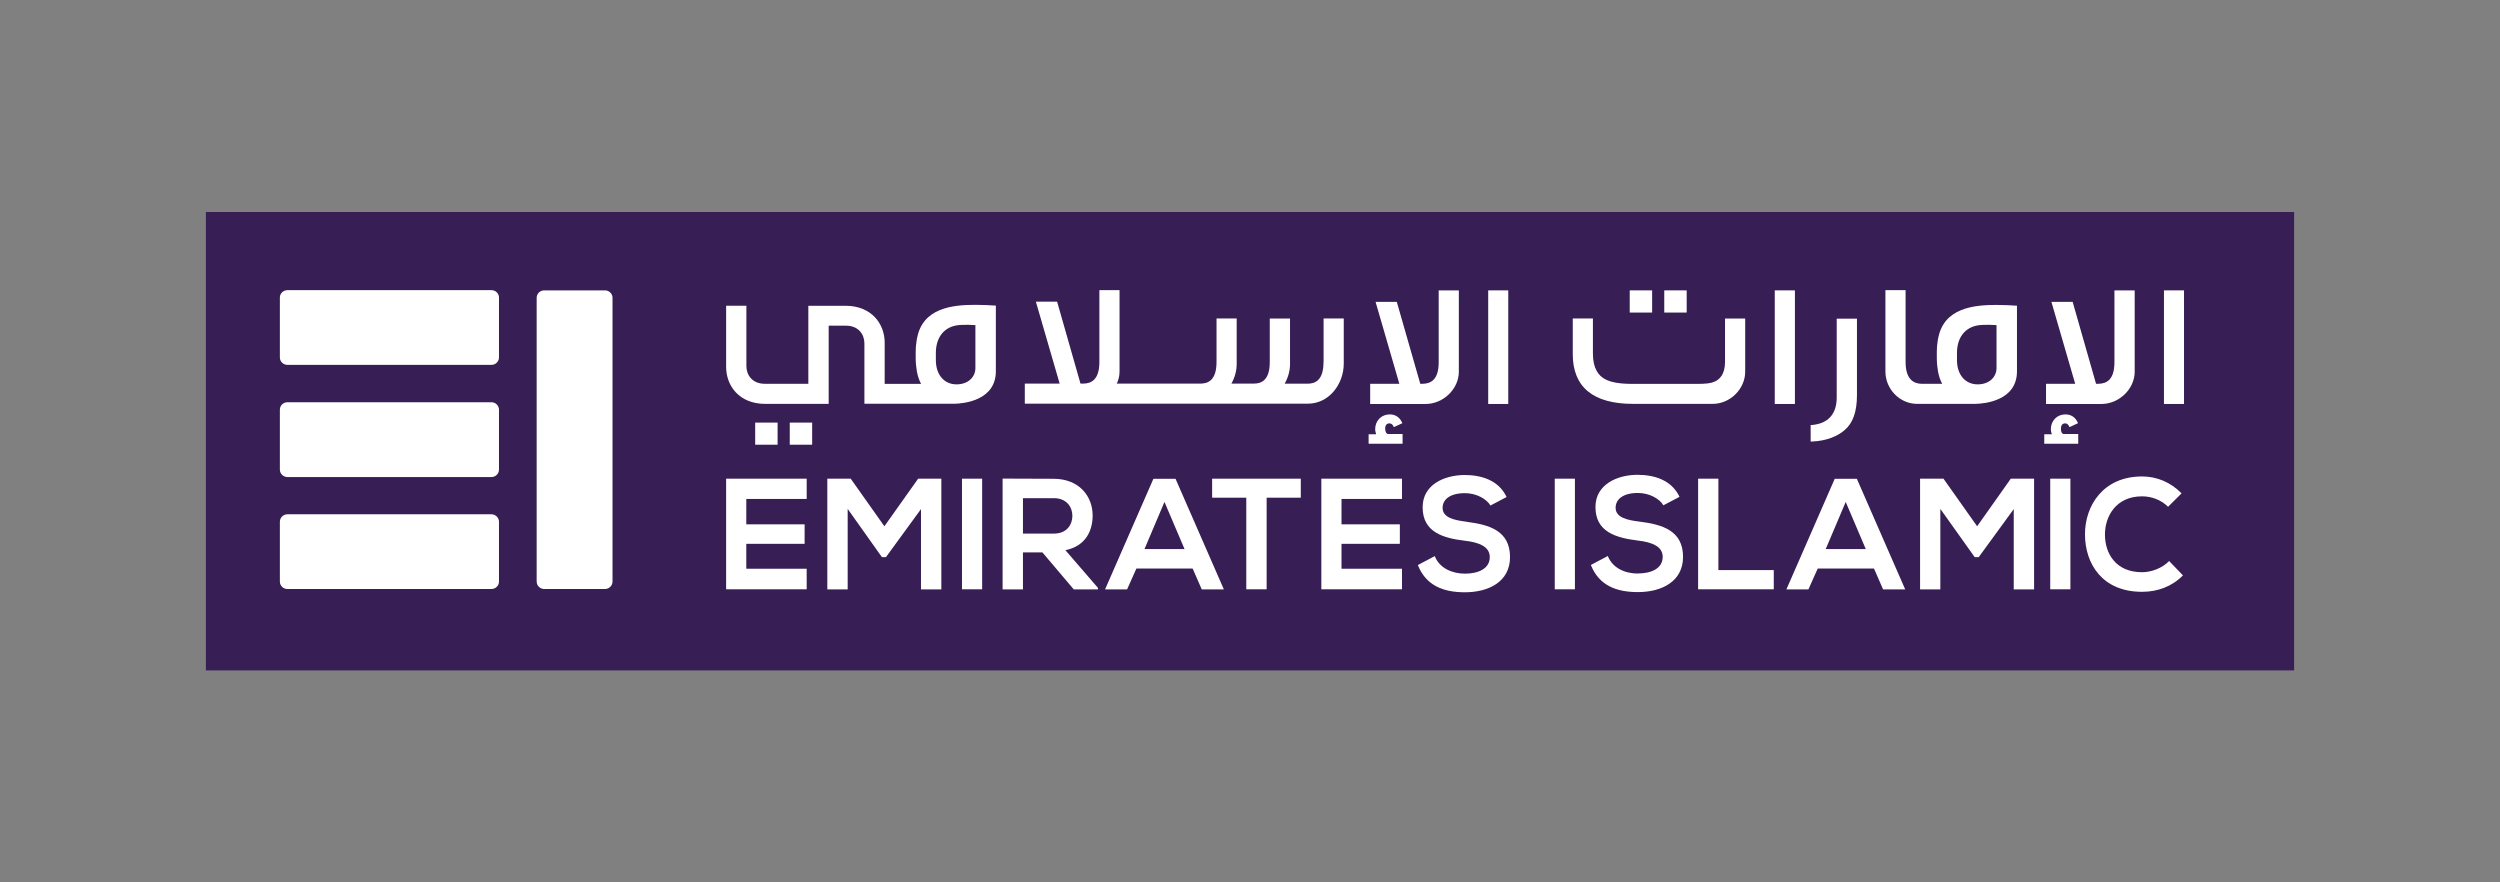 <svg width="170" height="60" viewBox="0 0 170 60" fill="none" xmlns="http://www.w3.org/2000/svg">
<rect x="0" y="0" width="170" height="60" fill="#808080" stroke="none"/>
<g clip-path="url(#clip0_2589_28835)">
<path d="M156 14.415H14V45.585H156V14.415Z" fill="#371E54"/>
<path d="M33.412 19.731H19.543C19.264 19.731 19.031 19.954 19.031 20.23V24.306C19.031 24.588 19.264 24.811 19.543 24.811H33.419C33.698 24.811 33.931 24.588 33.931 24.306V20.23C33.931 19.954 33.698 19.731 33.419 19.731" fill="white"/>
<path d="M41.138 19.745H37.006C36.726 19.745 36.493 19.968 36.493 20.25V39.547C36.493 39.823 36.726 40.053 37.006 40.053H41.138C41.418 40.053 41.651 39.823 41.651 39.547V20.25C41.651 19.974 41.424 19.745 41.138 19.745Z" fill="white"/>
<path d="M33.412 27.352H19.543C19.264 27.352 19.031 27.575 19.031 27.857V31.933C19.031 32.209 19.264 32.439 19.543 32.439H33.419C33.698 32.439 33.931 32.215 33.931 31.933V27.857C33.931 27.581 33.698 27.352 33.419 27.352" fill="white"/>
<path d="M33.412 34.972H19.543C19.264 34.972 19.031 35.202 19.031 35.478V39.547C19.031 39.829 19.264 40.052 19.543 40.052H33.419C33.698 40.052 33.931 39.829 33.931 39.547V35.478C33.931 35.202 33.698 34.972 33.419 34.972" fill="white"/>
<path d="M114.694 19.745H113.17V21.254H114.694V19.745Z" fill="white"/>
<path d="M112.345 19.745H110.821V21.254H112.345V19.745Z" fill="white"/>
<path d="M122.054 19.745H120.683V27.47H122.054V19.745Z" fill="white"/>
<path d="M117.302 24.601C117.302 25.468 116.923 25.816 116.57 25.96C116.344 26.065 115.991 26.104 115.419 26.104H111.014C110.122 26.104 109.516 25.999 109.11 25.763C108.731 25.553 108.318 25.094 108.318 24.044V21.654H106.948V24.083C106.948 26.321 108.332 27.463 111.047 27.463H116.464C117.655 27.463 118.673 26.446 118.673 25.271V21.661H117.302V24.595V24.601Z" fill="white"/>
<path d="M124.896 27.03C124.896 28.152 124.317 28.802 123.212 28.901H123.125V30.023H123.225C124.237 29.984 124.989 29.642 125.448 29.235C126 28.763 126.273 27.988 126.273 26.879V21.668H124.896V27.03Z" fill="white"/>
<path d="M94.19 29.17C94.19 28.914 94.29 28.789 94.49 28.789C94.616 28.789 94.716 28.881 94.782 29.045L95.362 28.776C95.195 28.382 94.896 28.179 94.503 28.179C93.924 28.179 93.511 28.619 93.511 29.189C93.511 29.288 93.538 29.406 93.578 29.531H93.066V30.174H95.375V29.511H94.363C94.25 29.472 94.197 29.347 94.197 29.157" fill="white"/>
<path d="M55.227 28.737H53.703V30.24H55.227V28.737Z" fill="white"/>
<path d="M52.877 28.737H51.353V30.24H52.877V28.737Z" fill="white"/>
<path d="M102.562 19.745H101.198V27.47H102.562V19.745Z" fill="white"/>
<path d="M97.831 24.628C97.831 25.869 97.258 26.085 96.746 26.098H96.579L94.982 20.526H93.538L95.155 26.098H93.172V27.47H96.945C98.137 27.47 99.201 26.453 99.201 25.278V19.745H97.831V24.628Z" fill="white"/>
<path d="M140.142 29.17C140.142 28.914 140.242 28.789 140.435 28.789C140.561 28.789 140.661 28.881 140.727 29.045L141.306 28.776C141.14 28.382 140.847 28.179 140.448 28.179C139.869 28.179 139.456 28.619 139.456 29.189C139.456 29.288 139.483 29.406 139.523 29.531H139.01V30.174H141.32V29.511H140.308C140.195 29.472 140.142 29.347 140.142 29.157" fill="white"/>
<path d="M148.513 19.745H147.149V27.47H148.513V19.745Z" fill="white"/>
<path d="M143.782 24.628C143.782 25.869 143.21 26.085 142.697 26.098H142.531L140.94 20.526H139.496L141.113 26.098H139.13V27.47H142.903C144.095 27.47 145.159 26.453 145.159 25.278V19.745H143.782V24.628Z" fill="white"/>
<path d="M89.998 24.628C89.998 25.868 89.425 26.091 88.913 26.091H88.514H87.356C87.589 25.678 87.722 25.232 87.722 24.739V21.661H86.344V24.621C86.344 25.862 85.772 26.085 85.26 26.085H84.933H84.86H83.736C83.969 25.665 84.095 25.218 84.095 24.733V21.654H82.724V24.614C82.724 25.855 82.152 26.085 81.633 26.085H80.741H80.694H80.002H75.943C76.063 25.822 76.129 25.566 76.129 25.264V19.731H74.758V24.614C74.758 25.855 74.179 26.078 73.667 26.085H73.474L71.883 20.512H70.439L72.056 26.085H69.687V27.45H88.933C90.404 27.45 91.375 26.085 91.375 24.733V21.654H90.004V24.614L89.998 24.628Z" fill="white"/>
<path d="M66.327 25.035C66.327 25.612 65.861 26.137 65.042 26.137C64.224 26.137 63.638 25.507 63.638 24.483V24.011C63.638 22.987 64.15 22.284 65.042 22.127C65.515 22.048 66.327 22.107 66.327 22.107V25.035ZM62.347 23.039C62.3 23.321 62.267 23.623 62.267 23.965V24.326C62.267 24.667 62.3 24.975 62.347 25.251C62.407 25.573 62.5 25.855 62.633 26.104H60.158V23.518C60.158 23.466 60.158 23.348 60.158 23.302C60.158 22.002 59.246 20.801 57.522 20.794C56.358 20.794 56.151 20.794 54.967 20.794V26.098H52.012C51.147 26.098 50.754 25.494 50.754 24.89V20.788H49.377V24.628C49.377 24.68 49.377 24.897 49.377 24.949C49.377 26.249 50.282 27.456 52.012 27.463C52.791 27.463 53.942 27.463 54.967 27.463H56.351V22.146H57.522C58.388 22.146 58.78 22.75 58.78 23.348V27.456H64.889C65.568 27.443 67.718 27.22 67.718 25.244V20.781C67.318 20.755 66.839 20.729 66.327 20.729C64.803 20.729 62.72 20.919 62.354 23.033" fill="white"/>
<path d="M135.763 25.035C135.763 25.612 135.297 26.137 134.478 26.137C133.66 26.137 133.074 25.507 133.074 24.483V24.011C133.074 22.987 133.587 22.285 134.478 22.127C134.951 22.048 135.763 22.107 135.763 22.107V25.035ZM131.783 23.039C131.737 23.322 131.703 23.623 131.703 23.965V24.326C131.703 24.667 131.737 24.976 131.783 25.251C131.843 25.573 131.936 25.855 132.069 26.098H130.665C130.153 26.091 129.574 25.822 129.58 24.595V19.731H128.209V25.271C128.209 26.446 129.174 27.463 130.366 27.463H134.299C134.944 27.457 137.154 27.253 137.154 25.251V20.788C136.754 20.762 136.275 20.735 135.763 20.735C134.239 20.735 132.156 20.926 131.79 23.039" fill="white"/>
<path d="M54.854 38.674H50.748V36.98H54.714V35.655H50.748V33.928H54.854V32.55H49.377V40.072H54.854V38.674Z" fill="white"/>
<path d="M57.642 34.605L59.971 37.886H60.244L62.627 34.618V40.078H64.011V32.55H62.434L60.138 35.786L57.848 32.55H56.258V40.078H57.642V34.605Z" fill="white"/>
<path d="M66.786 32.55H65.415V40.072H66.786V32.55Z" fill="white"/>
<path d="M69.561 33.876H71.664C72.529 33.876 72.922 34.48 72.922 35.077C72.922 35.674 72.542 36.285 71.664 36.285H69.561V33.876ZM73.021 40.078H74.665V39.98L72.449 37.414C73.84 37.125 74.299 36.081 74.299 35.051C74.299 33.751 73.394 32.57 71.664 32.557C70.499 32.557 69.341 32.544 68.177 32.544V40.078H69.561V37.565H70.885L73.015 40.078H73.021Z" fill="white"/>
<path d="M77.826 37.335L79.184 34.132L80.548 37.335H77.826ZM79.936 32.557H78.432L75.144 40.079H76.642L77.274 38.661H81.1L81.719 40.079H83.223L79.936 32.557Z" fill="white"/>
<path d="M84.747 40.072H86.131V33.843H88.454V32.55H82.425V33.843H84.747V40.072Z" fill="white"/>
<path d="M95.335 38.674H91.222V36.98H95.189V35.655H91.222V33.928H95.335V32.55H89.851V40.072H95.335V38.674Z" fill="white"/>
<path d="M99.727 35.477C98.849 35.372 98.097 35.188 98.097 34.532C98.097 33.974 98.589 33.535 99.614 33.535C100.412 33.535 101.098 33.941 101.351 34.375L102.449 33.797C101.897 32.635 100.712 32.3 99.574 32.3C98.223 32.314 96.739 32.944 96.739 34.493C96.739 36.18 98.117 36.593 99.614 36.77C100.586 36.882 101.304 37.171 101.304 37.88C101.304 38.694 100.486 39.009 99.621 39.009C98.755 39.009 97.884 38.641 97.564 37.814L96.413 38.424C96.959 39.796 98.11 40.275 99.607 40.275C101.238 40.275 102.682 39.553 102.682 37.88C102.682 36.088 101.258 35.674 99.734 35.484" fill="white"/>
<path d="M107.094 32.55H105.723V40.072H107.094V32.55Z" fill="white"/>
<path d="M111.386 39.002C110.501 39.002 109.656 38.634 109.33 37.807L108.179 38.418C108.724 39.79 109.876 40.262 111.373 40.262C113.003 40.262 114.447 39.54 114.447 37.866C114.447 36.075 113.023 35.661 111.493 35.471C110.614 35.366 109.862 35.182 109.862 34.526C109.862 33.968 110.348 33.521 111.373 33.521C112.171 33.521 112.864 33.928 113.11 34.361L114.208 33.784C113.655 32.622 112.471 32.287 111.333 32.287C109.982 32.294 108.491 32.931 108.491 34.48C108.491 36.166 109.876 36.573 111.373 36.757C112.344 36.869 113.063 37.158 113.063 37.866C113.063 38.68 112.251 38.995 111.38 38.995" fill="white"/>
<path d="M120.616 38.766H116.85V32.55H115.472V40.072H120.616V38.766Z" fill="white"/>
<path d="M124.15 37.335L125.508 34.132L126.872 37.335H124.15ZM126.266 32.557H124.762L121.475 40.079H122.972L123.605 38.661H127.431L128.05 40.079H129.554L126.266 32.557Z" fill="white"/>
<path d="M131.943 34.605L134.279 37.886H134.552L136.934 34.618V40.078H138.318V32.55H136.734L134.445 35.786L132.156 32.55H130.565V40.078H131.943V34.605Z" fill="white"/>
<path d="M140.787 32.55H139.416V40.072H140.787V32.55Z" fill="white"/>
<path d="M147.502 38.149C147.023 38.641 146.297 38.91 145.658 38.91C143.848 38.91 143.143 37.611 143.136 36.364C143.13 35.11 143.888 33.751 145.658 33.751C146.297 33.751 146.943 33.981 147.429 34.46L148.347 33.548C147.595 32.78 146.65 32.399 145.658 32.399C143.01 32.399 141.765 34.395 141.779 36.364C141.792 38.32 142.937 40.243 145.658 40.243C146.717 40.243 147.688 39.888 148.44 39.127L147.502 38.149Z" fill="white"/>
</g>
<defs>
<clipPath id="clip0_2589_28835">
<rect width="142" height="31.171" fill="white" transform="translate(14 14.415)"/>
</clipPath>
</defs>
</svg>

